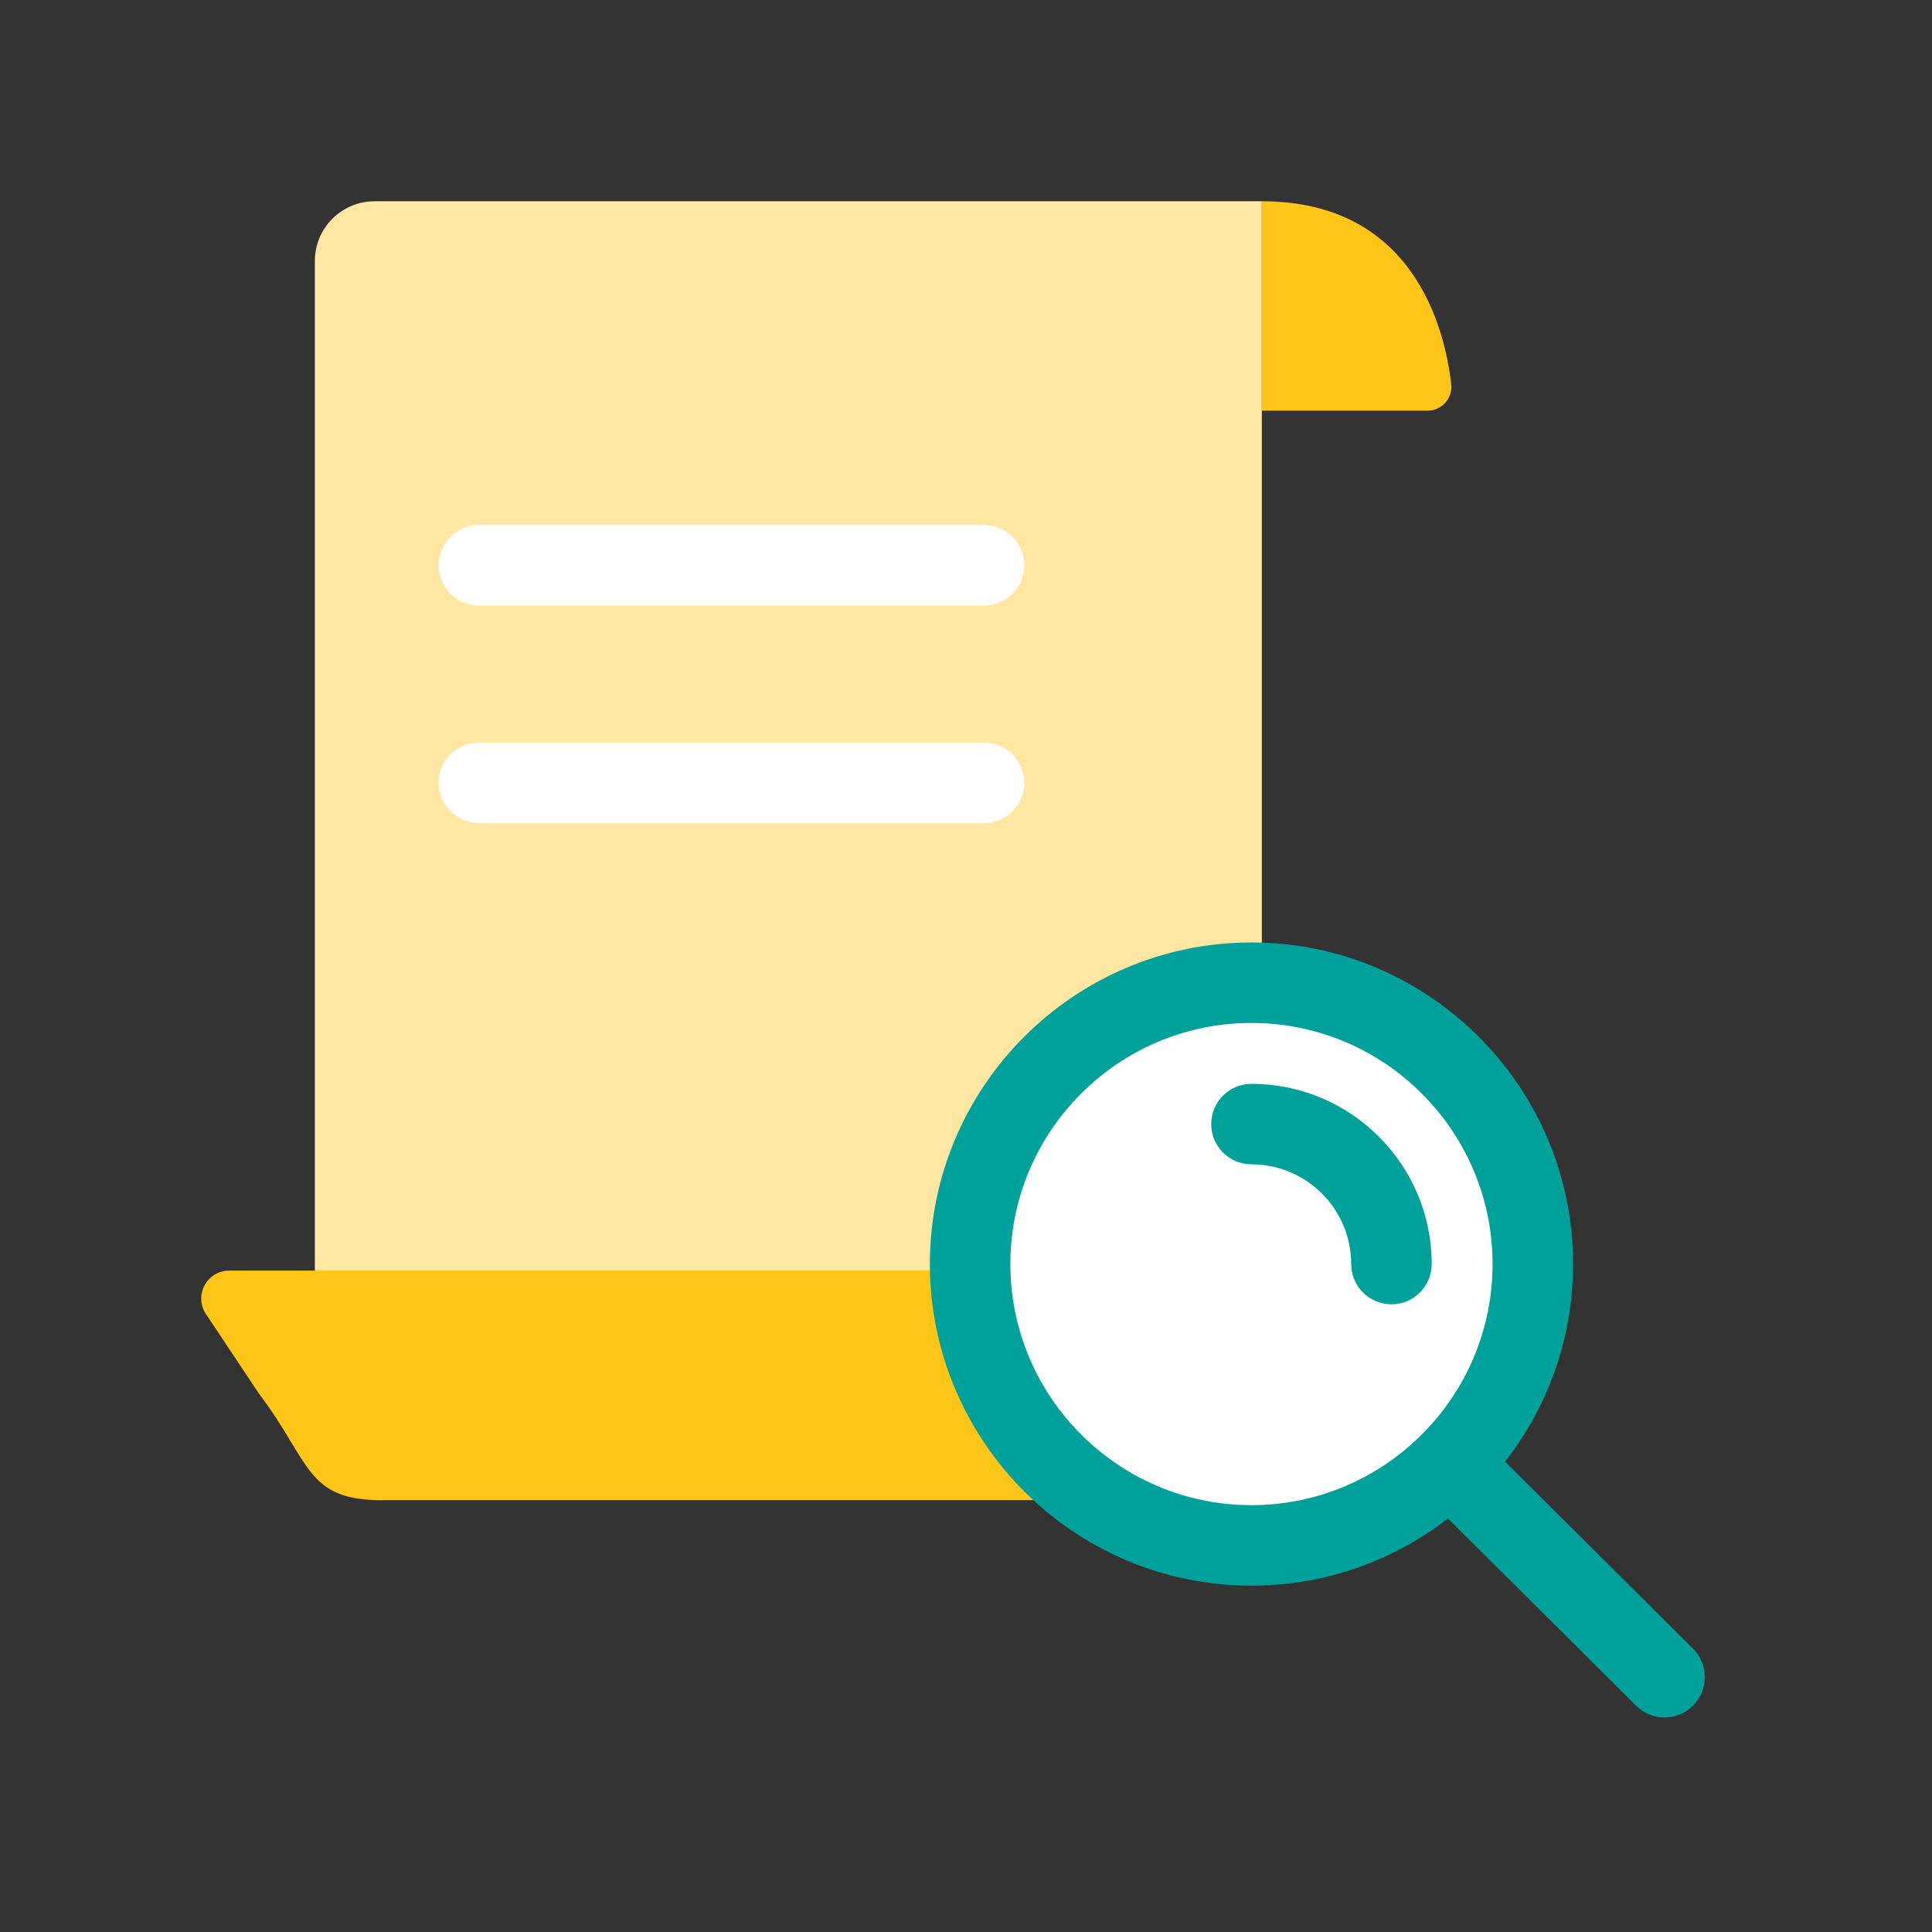 <?xml version="1.0" encoding="UTF-8"?><svg id="_外框" xmlns="http://www.w3.org/2000/svg" xmlns:xlink="http://www.w3.org/1999/xlink" viewBox="0 0 192 192"><rect x="0" y="0" width="192" height="192" fill="#333333" stroke="none"/><defs><style>.cls-1{fill:none;}.cls-2{clip-path:url(#clippath);}.cls-3{fill:#fff;}.cls-4{fill:#ffe7a3;}.cls-5{fill:#ffc517;}.cls-6{fill:#00a19b;}</style><clipPath id="clippath"><rect class="cls-1" x="0" y="0" width="192" height="192"/></clipPath></defs><g class="cls-2"><g><g><path class="cls-4" d="M31.29,129.12V25.94c0-3.28,2.66-5.94,5.94-5.94H125.4V149.09"/><path class="cls-5" d="M38.01,149.09c-7.65,0-7.06-3.7-12.3-10.63l-5.24-7.87c-1.23-1.85,.09-4.32,2.31-4.32H107.13c2.39,0,4.61,1.22,5.89,3.24l12.38,19.57H38.01"/><path class="cls-5" d="M125.4,40.81h16.46c1.41,0,2.52-1.22,2.36-2.63-.64-5.59-3.77-18.18-18.83-18.18v20.81Z"/><path class="cls-3" d="M97.79,60.18H47.6c-2.21,0-4-1.79-4-4s1.79-4,4-4h50.19c2.21,0,4,1.79,4,4s-1.79,4-4,4Z"/><path class="cls-3" d="M97.79,81.8H47.6c-2.21,0-4-1.79-4-4s1.79-4,4-4h50.19c2.21,0,4,1.79,4,4s-1.79,4-4,4Z"/></g><g><g><circle class="cls-3" cx="124.37" cy="125.62" r="27.96"/><path class="cls-6" d="M138.28,129.62c-2.21,0-4-1.79-4-4,0-5.46-4.44-9.91-9.91-9.91-2.21,0-4-1.79-4-4s1.79-4,4-4c9.88,0,17.91,8.03,17.91,17.91,0,2.21-1.79,4-4,4Z"/><path class="cls-6" d="M165.41,170.68c-1.02,0-2.04-.39-2.82-1.17l-20.76-20.66c-1.57-1.56-1.57-4.09-.01-5.66,1.56-1.56,4.09-1.57,5.66-.01l20.76,20.66c1.57,1.56,1.57,4.09,.01,5.66-.78,.79-1.81,1.18-2.83,1.18Z"/></g><path class="cls-6" d="M124.37,157.58c-17.62,0-31.96-14.34-31.96-31.96s14.34-31.96,31.96-31.96,31.96,14.34,31.96,31.96-14.34,31.96-31.96,31.96Zm0-55.92c-13.21,0-23.96,10.75-23.96,23.96s10.75,23.96,23.96,23.96,23.96-10.75,23.96-23.96-10.75-23.96-23.96-23.96Z"/></g></g></g></svg>